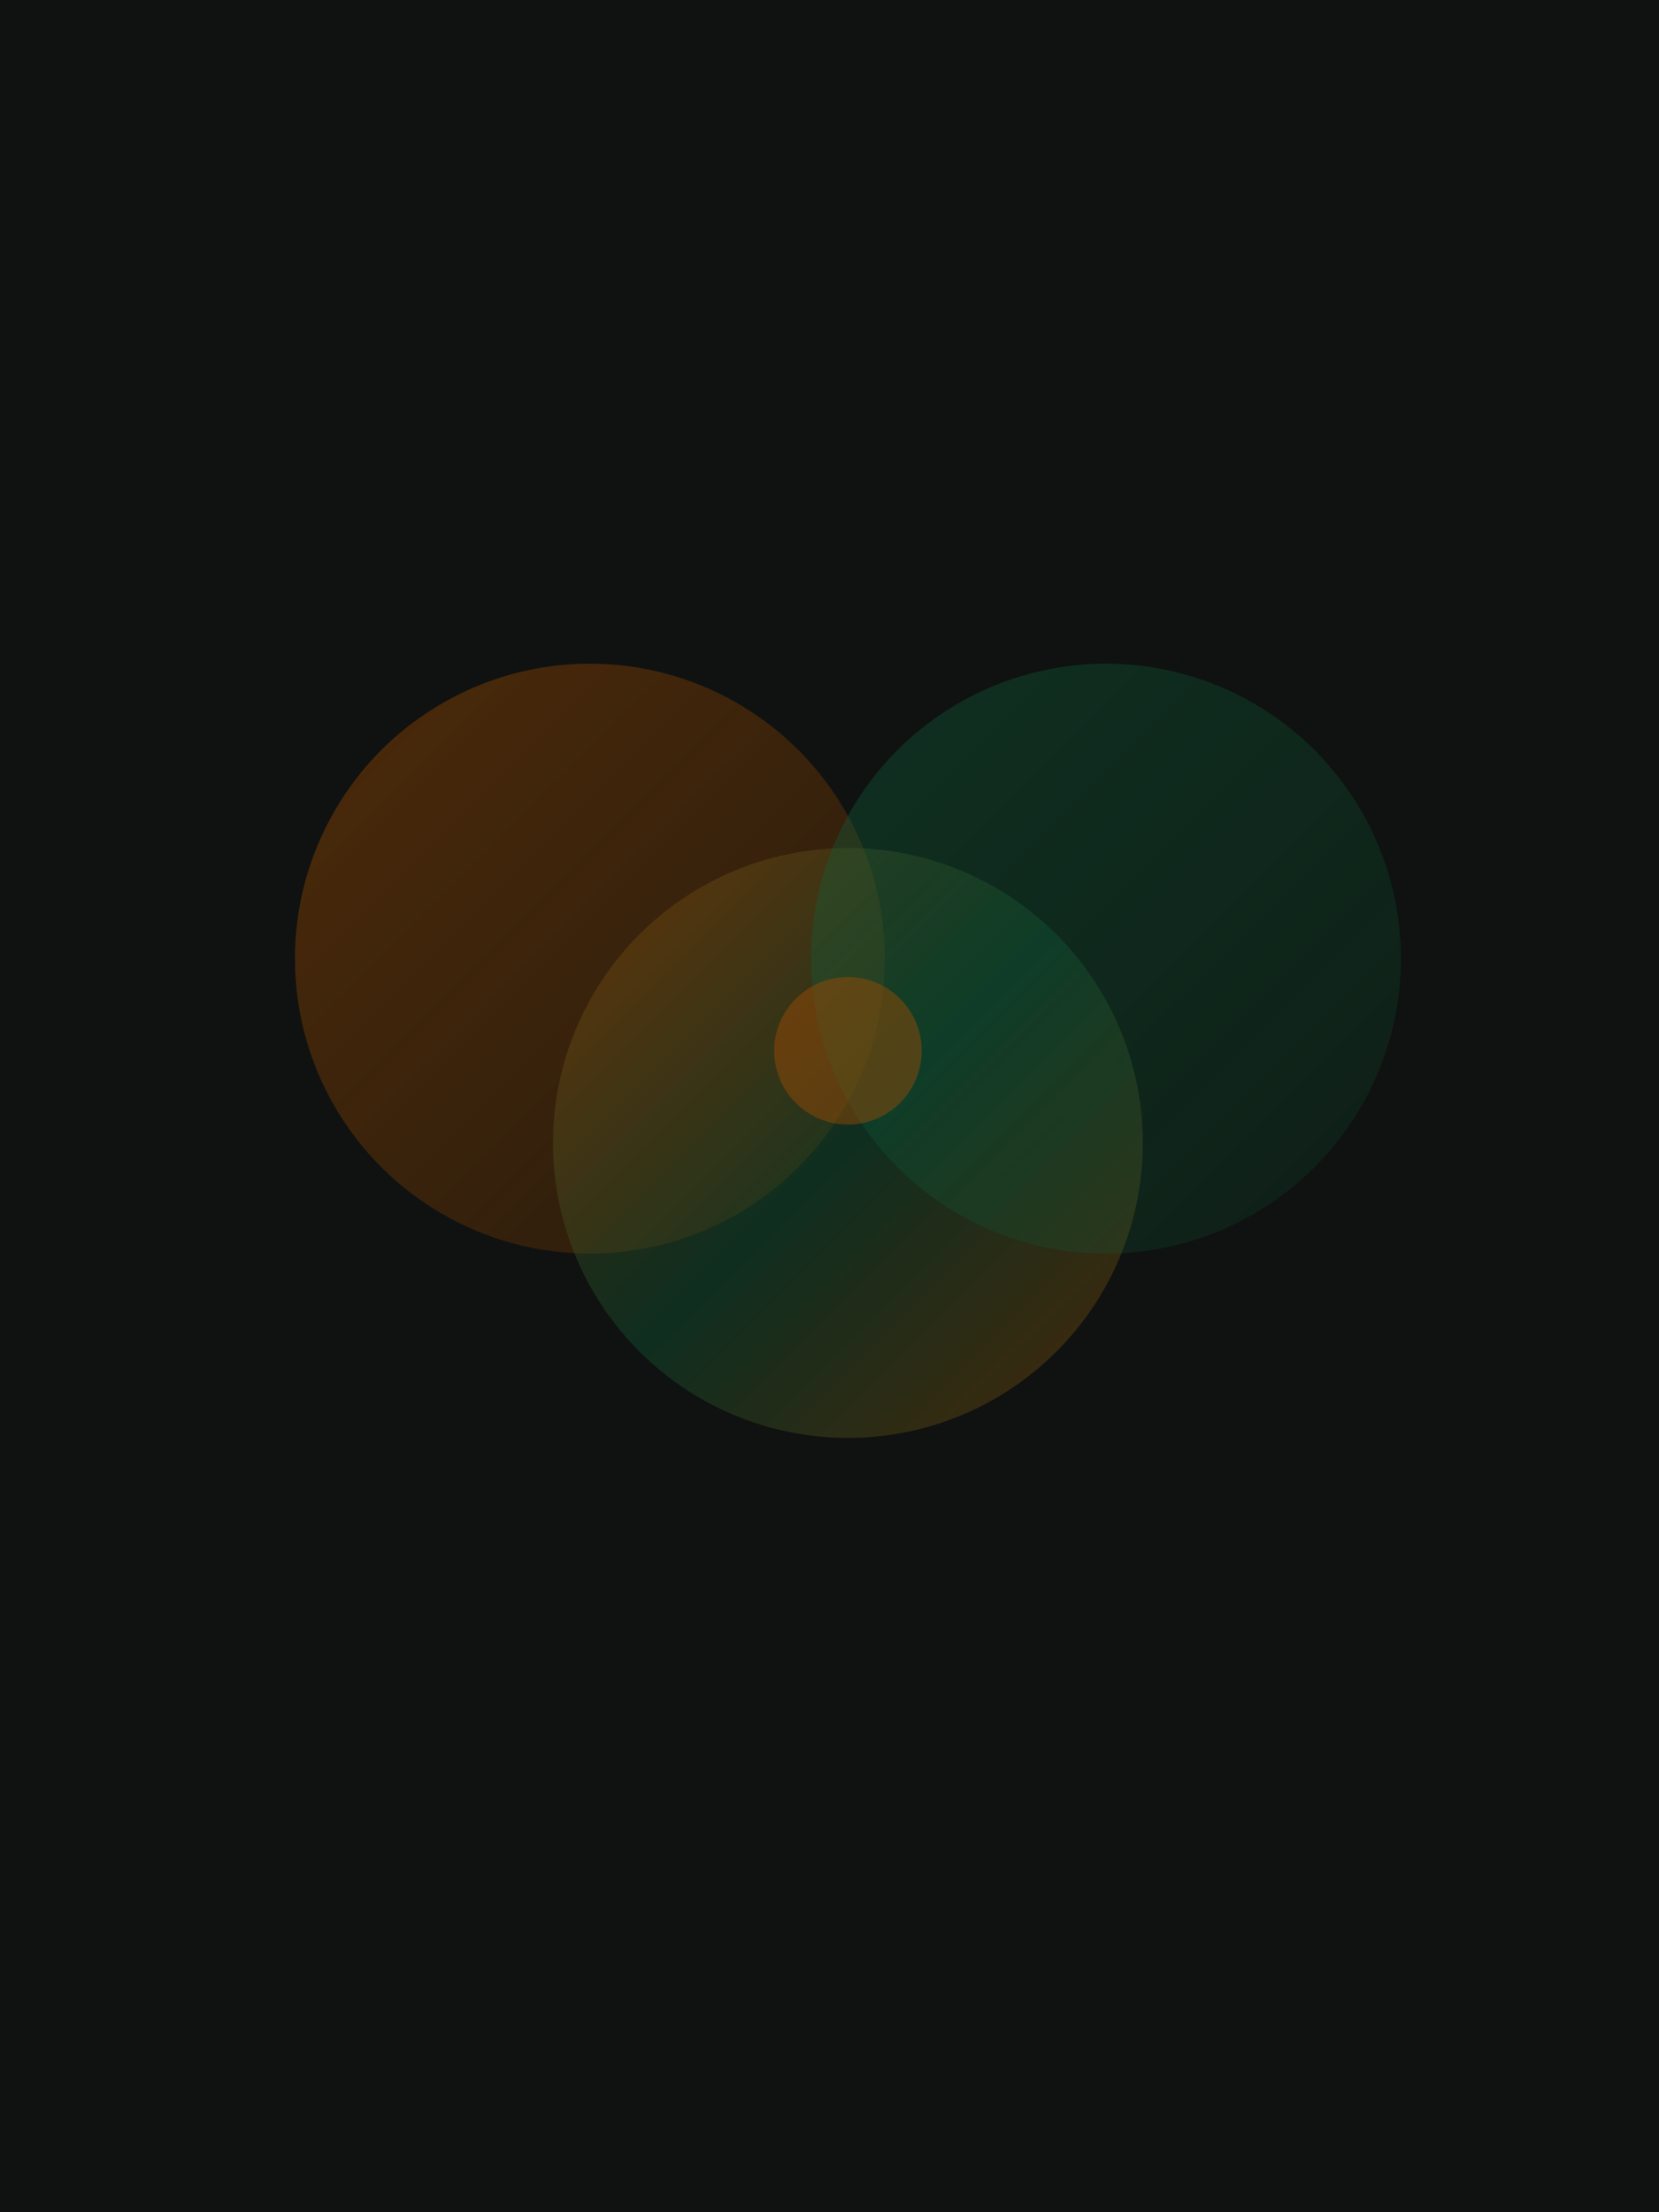 <svg xmlns="http://www.w3.org/2000/svg" viewBox="0 0 900 1200" role="img" aria-labelledby="intersectTitle">
  <title id="intersectTitle">Regards croisés — collision d'idées</title>
  <defs>
    <linearGradient id="intersectGrad1" x1="0%" y1="0%" x2="100%" y2="100%">
      <stop offset="0%" stop-color="#A84E00" stop-opacity="0.5"/>
      <stop offset="100%" stop-color="#A84E00" stop-opacity="0.2"/>
    </linearGradient>
    <linearGradient id="intersectGrad2" x1="0%" y1="0%" x2="100%" y2="100%">
      <stop offset="0%" stop-color="#0E5F3B" stop-opacity="0.5"/>
      <stop offset="100%" stop-color="#0E5F3B" stop-opacity="0.2"/>
    </linearGradient>
    <linearGradient id="intersectGrad3" x1="0%" y1="0%" x2="100%" y2="100%">
      <stop offset="0%" stop-color="#A84E00" stop-opacity="0.4"/>
      <stop offset="50%" stop-color="#0E5F3B" stop-opacity="0.4"/>
      <stop offset="100%" stop-color="#A84E00" stop-opacity="0.4"/>
    </linearGradient>
  </defs>
  <rect width="900" height="1200" fill="#0F1210"/>
  
  <!-- Intersecting circles -->
  <circle cx="320" cy="520" r="160" fill="url(#intersectGrad1)" opacity="0.8">
    <animate attributeName="opacity" values="0.8;1;0.8" dur="4s" repeatCount="indefinite"/>
  </circle>
  <circle cx="460" cy="620" r="160" fill="url(#intersectGrad3)" opacity="0.9">
    <animate attributeName="opacity" values="0.9;1;0.9" dur="4s" repeatCount="indefinite" begin="1s"/>
  </circle>
  <circle cx="600" cy="520" r="160" fill="url(#intersectGrad2)" opacity="0.8">
    <animate attributeName="opacity" values="0.8;1;0.8" dur="4s" repeatCount="indefinite" begin="2s"/>
  </circle>
  
  <!-- Center highlight -->
  <circle cx="460" cy="570" r="40" fill="rgba(168, 78, 0, 0.6)" opacity="0.7">
    <animate attributeName="r" values="40;50;40" dur="3s" repeatCount="indefinite"/>
    <animate attributeName="opacity" values="0.7;0.9;0.7" dur="3s" repeatCount="indefinite"/>
  </circle>
</svg>
